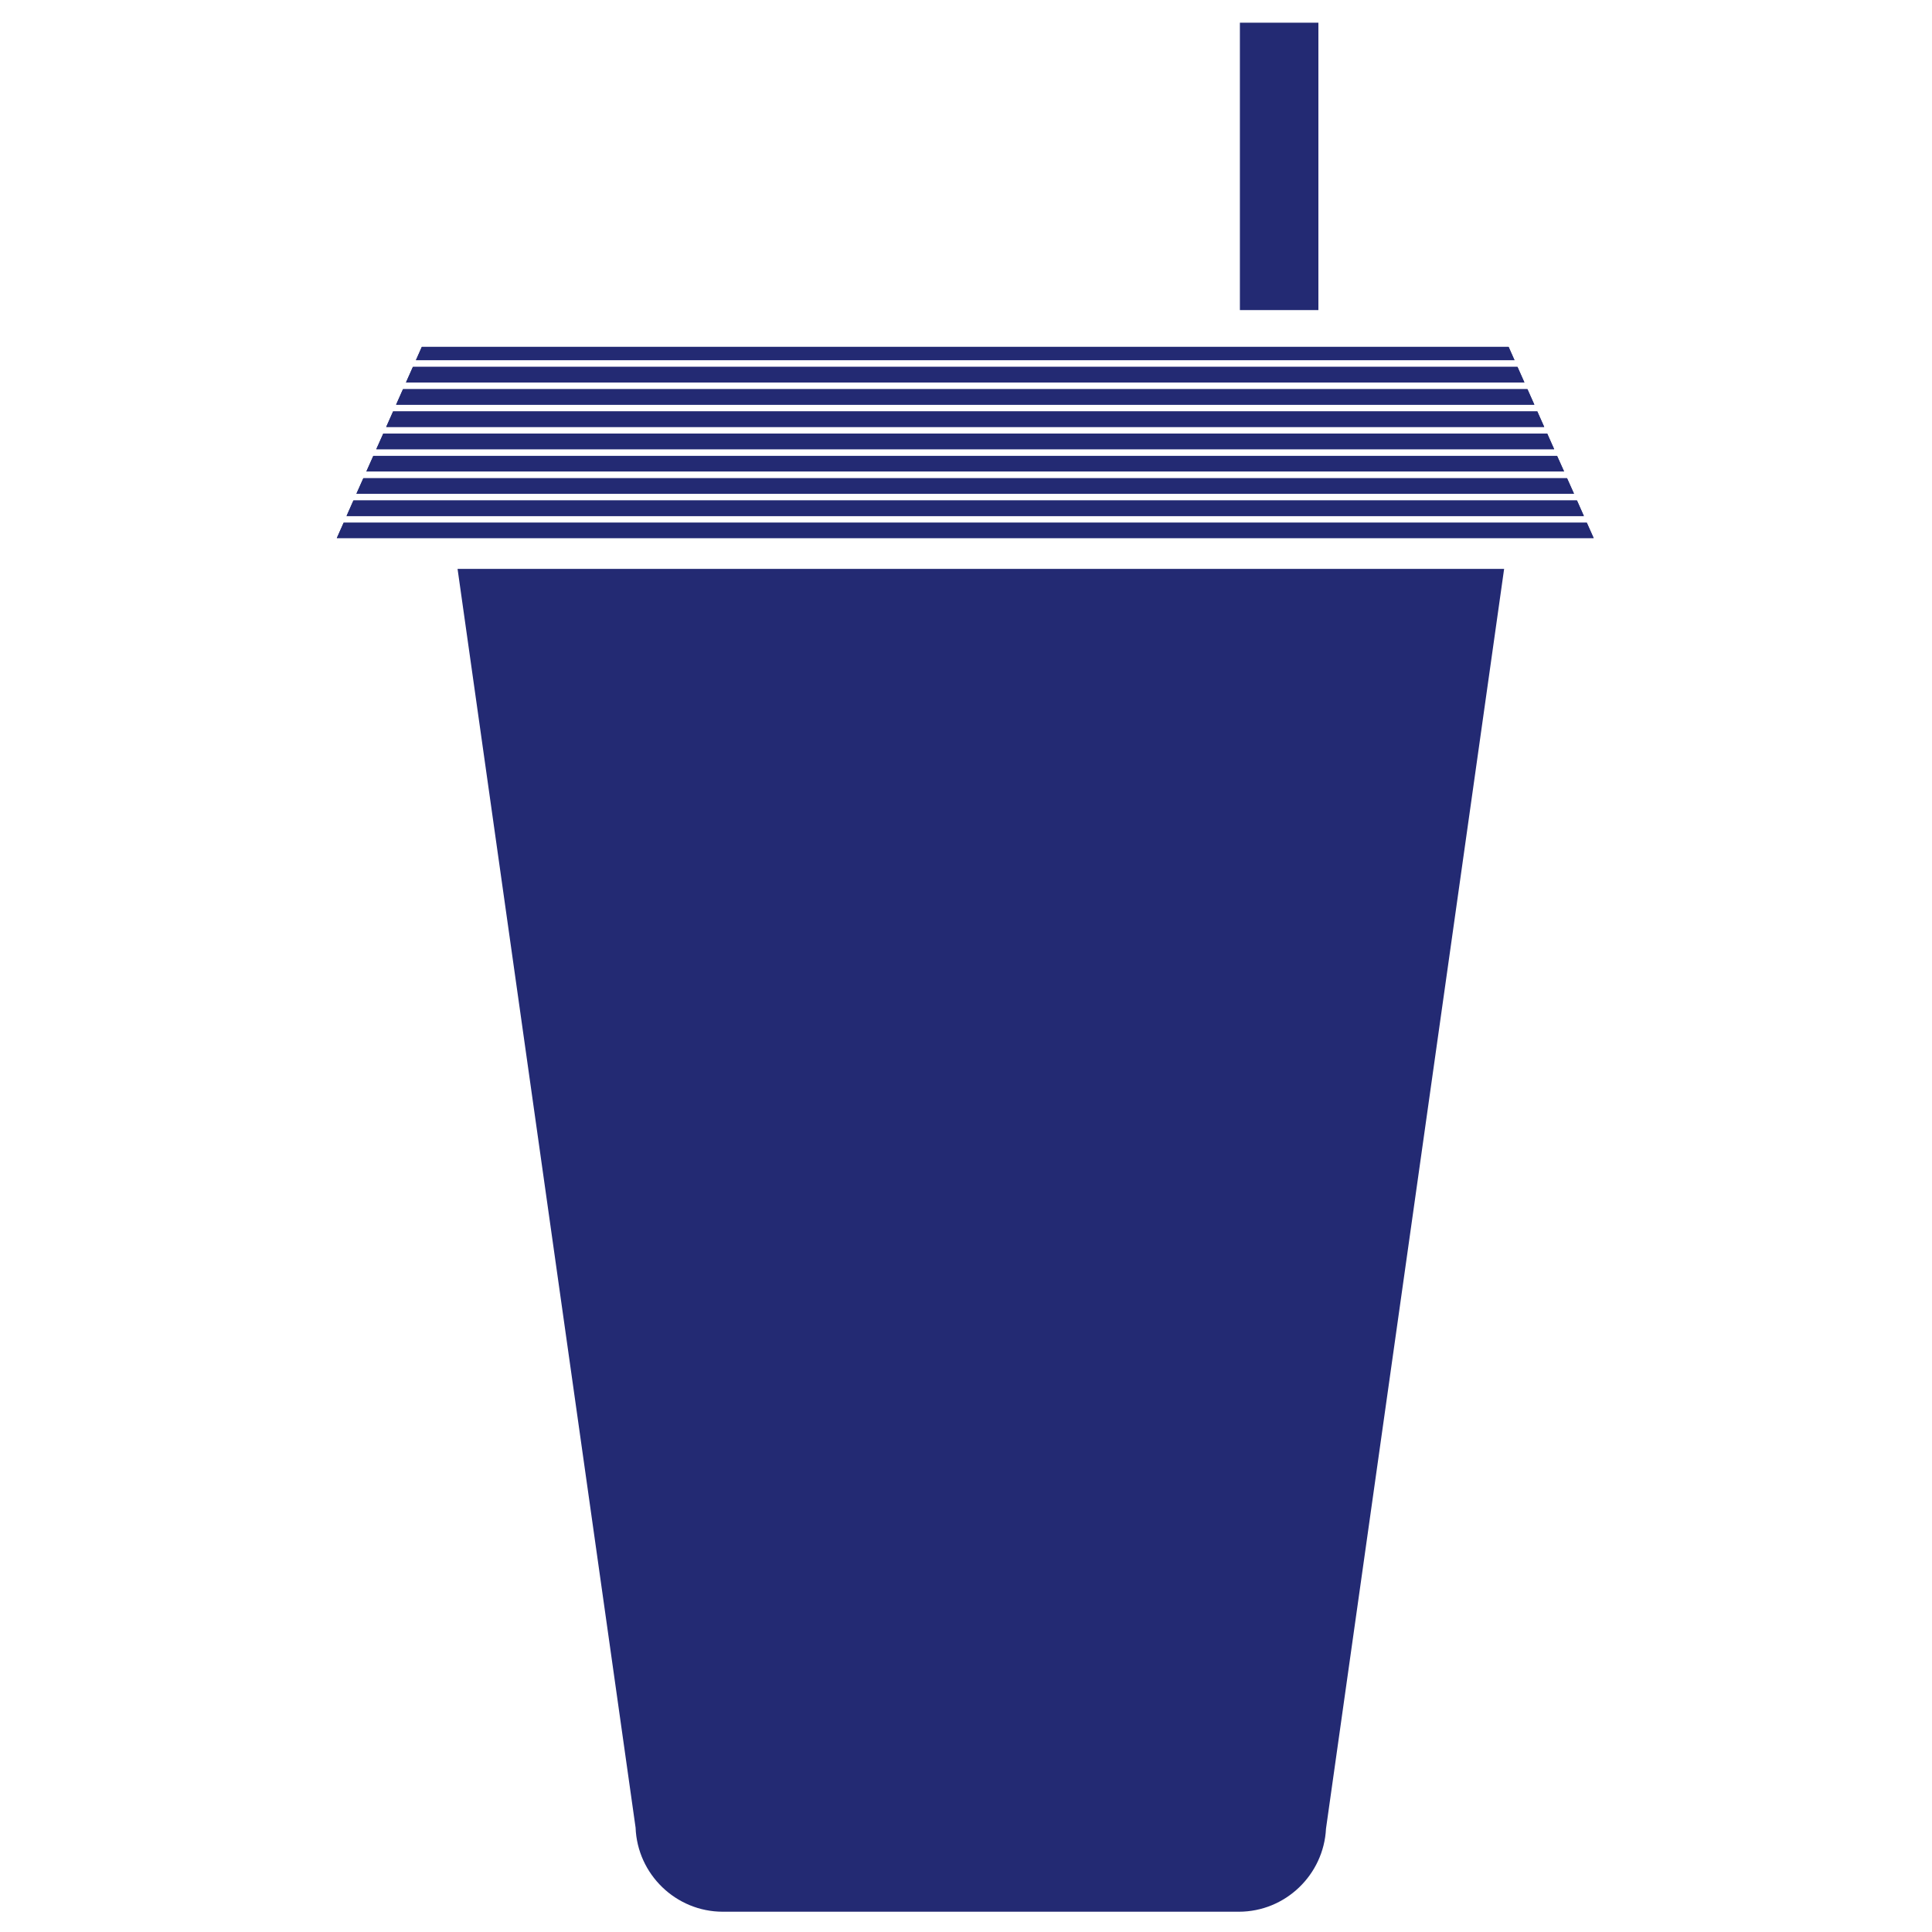 <?xml version="1.0" encoding="utf-8"?>
<!-- Generator: Adobe Illustrator 14.0.0, SVG Export Plug-In . SVG Version: 6.00 Build 43363)  -->
<!DOCTYPE svg PUBLIC "-//W3C//DTD SVG 1.1//EN" "http://www.w3.org/Graphics/SVG/1.1/DTD/svg11.dtd">
<svg version="1.1" id="Layer_1" xmlns="http://www.w3.org/2000/svg" xmlns:xlink="http://www.w3.org/1999/xlink" x="0px" y="0px"
	 width="60px" height="60px" viewBox="0 0 60 60" enable-background="new 0 0 60 60" xml:space="preserve">
<path fill-rule="evenodd" clip-rule="evenodd" fill="#232A73" d="M41.18,56.791l5.532-39.124H36.57H24.352H14.21l5.529,39.094
	c0.054,1.444,1.25,2.609,2.708,2.609h16.026C39.918,59.371,41.109,58.224,41.18,56.791"/>
<path fill-rule="evenodd" clip-rule="evenodd" fill="#232A73" d="M49.28,16.234l0.213,0.477h-1.959h-2.536h-3.11h-2.964h-0.609
	h-1.35h-2.224h-0.312h-3.112h-0.723h-2.849h-2.798h-0.774h-3.144h-1.005h-5.646h-3.918l0.212-0.477H49.28z M48.974,15.542
	l0.215,0.484H10.762l0.214-0.484H48.974z M48.666,14.851l0.216,0.482H11.069l0.215-0.482H48.666z M48.357,14.159l0.217,0.483H11.378
	l0.215-0.483H48.357z M48.051,13.467l0.215,0.483h-36.58l0.216-0.483H48.051z M47.742,12.777l0.215,0.482H11.994l0.214-0.482H47.742
	z M47.436,12.086l0.215,0.482H12.301l0.214-0.482H47.436z M47.127,11.394l0.215,0.483H12.608l0.215-0.483H47.127z M13.1,10.773
	h3.919h1.368h3.917h0.362h4.148h1.136h2.436H32.1h1.859h1.714h1.397h2.175h0.36h1.96h0.79h2.536h1.96l0.183,0.412H12.917
	L13.1,10.773z"/>
<rect x="38.506" y="0.705" fill-rule="evenodd" clip-rule="evenodd" fill="#232A73" width="2.438" height="8.925"/>
<path fill-rule="evenodd" clip-rule="evenodd" fill="#232A73" d="M49.28,16.234l0.213,0.477h-1.959h-2.536h-3.11h-2.964h-0.609
	h-1.35h-2.224h-0.312h-3.112h-0.723h-2.849h-2.798h-0.774h-3.144h-1.005h-5.646h-3.918l0.212-0.477H49.28z M48.974,15.542
	l0.215,0.484H10.762l0.214-0.484H48.974z M48.666,14.851l0.216,0.482H11.069l0.215-0.482H48.666z M48.357,14.159l0.217,0.483H11.378
	l0.215-0.483H48.357z M48.051,13.467l0.215,0.483h-36.58l0.216-0.483H48.051z M47.742,12.777l0.215,0.482H11.994l0.214-0.482H47.742
	z M47.436,12.086l0.215,0.482H12.301l0.214-0.482H47.436z M47.127,11.394l0.215,0.483H12.608l0.215-0.483H47.127z M13.1,10.773
	h3.919h1.368h3.917h0.362h4.148h1.136h2.436H32.1h1.859h1.714h1.397h2.175h0.36h1.96h0.79h2.536h1.96l0.183,0.412H12.917
	L13.1,10.773z"/>
</svg>
